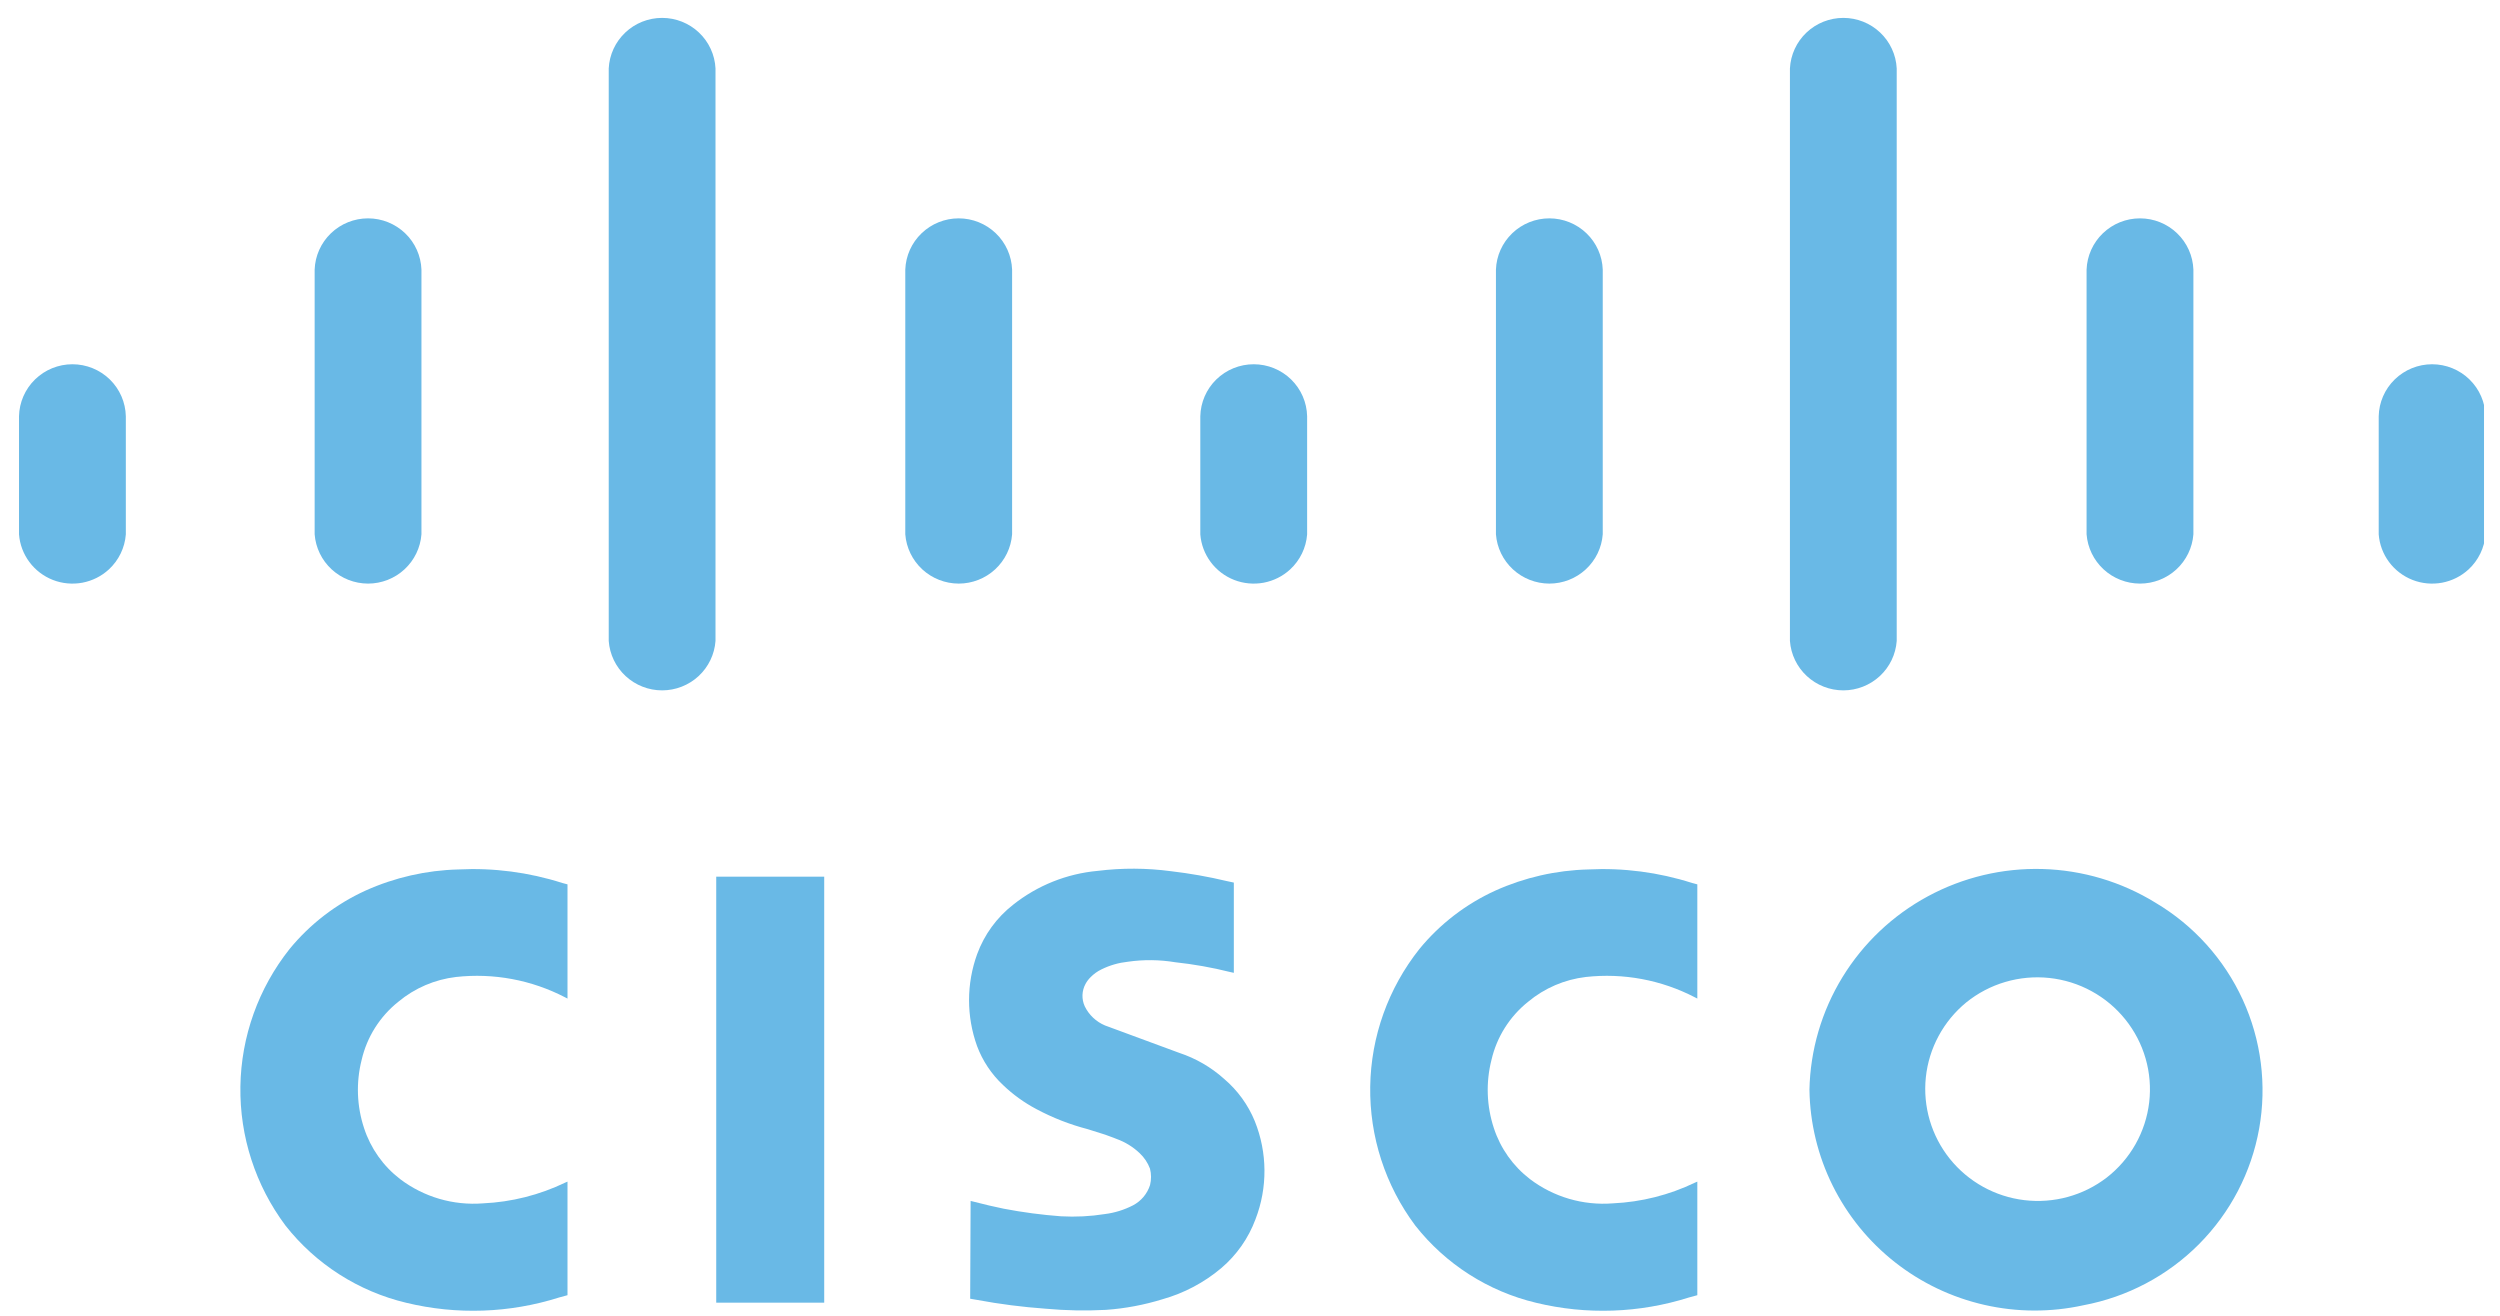 <svg width="114" height="60" viewBox="0 0 114 60" fill="none" xmlns="http://www.w3.org/2000/svg">
<g clip-path="url(#clip0_7942_56122)">
<path d="M25.878 59.061V53.882L25.776 53.926C24.603 54.491 23.326 54.814 22.024 54.873C20.67 54.979 19.325 54.585 18.245 53.766C17.474 53.174 16.901 52.364 16.601 51.442C16.269 50.438 16.231 49.361 16.49 48.336C16.731 47.288 17.321 46.351 18.165 45.679C18.913 45.056 19.828 44.664 20.796 44.55C22.509 44.361 24.238 44.684 25.766 45.477L25.878 45.535V40.327L25.641 40.264C24.112 39.775 22.506 39.566 20.903 39.647C19.442 39.684 18.003 40.011 16.671 40.61C15.327 41.222 14.141 42.133 13.206 43.273C11.785 45.062 10.996 47.267 10.962 49.546C10.928 51.826 11.65 54.054 13.017 55.884C14.4 57.644 16.341 58.886 18.525 59.407C20.827 59.965 23.238 59.88 25.496 59.165L25.878 59.061" fill="#69B9E6"/>
<path d="M77.398 59.061V53.882L77.296 53.926C76.122 54.491 74.846 54.814 73.543 54.873C72.189 54.979 70.844 54.585 69.765 53.766C68.994 53.174 68.421 52.364 68.12 51.442C67.789 50.438 67.75 49.361 68.01 48.336C68.251 47.288 68.841 46.351 69.684 45.679C70.433 45.056 71.347 44.664 72.316 44.55C74.028 44.361 75.758 44.684 77.285 45.477L77.398 45.535V40.327L77.16 40.264C75.631 39.775 74.026 39.566 72.422 39.647C70.961 39.684 69.523 40.011 68.191 40.61C66.846 41.222 65.661 42.133 64.726 43.273C63.305 45.062 62.516 47.267 62.482 49.546C62.447 51.826 63.169 54.054 64.536 55.884C65.919 57.644 67.861 58.886 70.045 59.407C72.346 59.965 74.758 59.88 77.016 59.165L77.398 59.061" fill="#69B9E6"/>
<path fill-rule="evenodd" clip-rule="evenodd" d="M44.26 54.762L44.24 59.222L44.568 59.278C45.597 59.47 46.636 59.602 47.68 59.677C48.594 59.761 49.514 59.779 50.43 59.73C51.307 59.668 52.174 59.504 53.012 59.245C53.996 58.968 54.91 58.484 55.69 57.826C56.392 57.229 56.929 56.463 57.249 55.602C57.807 54.159 57.796 52.559 57.218 51.124C56.914 50.38 56.434 49.719 55.82 49.197C55.226 48.664 54.528 48.26 53.769 48.009L50.386 46.76C49.982 46.589 49.654 46.279 49.463 45.885C49.39 45.724 49.355 45.548 49.361 45.37C49.368 45.193 49.416 45.02 49.501 44.864C49.561 44.754 49.637 44.652 49.727 44.563C49.871 44.416 50.04 44.294 50.226 44.204C50.604 44.017 51.012 43.9 51.432 43.855C52.147 43.752 52.875 43.76 53.588 43.878C54.431 43.969 55.267 44.117 56.089 44.323L56.263 44.361V40.246L55.941 40.177C55.102 39.977 54.253 39.827 53.397 39.727C52.287 39.579 51.163 39.574 50.052 39.712C48.645 39.84 47.307 40.376 46.202 41.253C45.453 41.837 44.884 42.618 44.558 43.508C44.067 44.863 44.066 46.346 44.554 47.701C44.806 48.374 45.21 48.982 45.737 49.476C46.192 49.913 46.707 50.284 47.267 50.579C48.004 50.972 48.785 51.278 49.593 51.488C49.861 51.568 50.126 51.651 50.391 51.739L50.791 51.886L50.906 51.932C51.301 52.073 51.662 52.294 51.966 52.582C52.176 52.779 52.338 53.02 52.439 53.289C52.502 53.535 52.503 53.792 52.442 54.038C52.316 54.435 52.038 54.767 51.668 54.962C51.265 55.17 50.828 55.306 50.378 55.362C49.718 55.467 49.048 55.5 48.38 55.463C47.504 55.398 46.633 55.282 45.77 55.117C45.319 55.024 44.871 54.92 44.426 54.803L44.26 54.762ZM32.66 59.403H37.584V39.977H32.66V59.403ZM89.658 45.713C90.184 45.287 90.79 44.969 91.441 44.777C92.092 44.585 92.774 44.523 93.449 44.595C94.124 44.667 94.778 44.871 95.372 45.196C95.967 45.52 96.492 45.959 96.915 46.487C97.339 47.014 97.653 47.62 97.84 48.269C98.026 48.918 98.082 49.597 98.003 50.268C97.924 50.938 97.712 51.587 97.38 52.175C97.048 52.764 96.602 53.281 96.067 53.697C95.001 54.517 93.653 54.887 92.314 54.727C90.976 54.568 89.755 53.891 88.913 52.843C88.072 51.795 87.679 50.461 87.818 49.127C87.958 47.793 88.619 46.567 89.658 45.713ZM82.511 49.699C82.534 51.215 82.896 52.707 83.571 54.066C84.246 55.426 85.217 56.619 86.413 57.56C87.609 58.5 89 59.163 90.486 59.502C91.972 59.842 93.515 59.847 95.003 59.52C97.002 59.145 98.84 58.175 100.271 56.737C101.702 55.299 102.66 53.462 103.017 51.469C103.373 49.477 103.112 47.424 102.268 45.583C101.423 43.742 100.036 42.2 98.289 41.163C96.738 40.208 94.961 39.678 93.138 39.627C91.314 39.576 89.51 40.006 87.908 40.873C86.305 41.739 84.962 43.013 84.014 44.563C83.066 46.113 82.547 47.885 82.51 49.699" fill="#69B9E6"/>
<path d="M0.867 24.367C0.902 24.823 1.066 25.259 1.339 25.627C1.612 25.994 1.983 26.278 2.411 26.445C2.838 26.612 3.305 26.655 3.756 26.571C4.207 26.486 4.626 26.277 4.963 25.967C5.415 25.55 5.692 24.978 5.738 24.367V18.983C5.724 18.349 5.462 17.746 5.007 17.302C4.551 16.859 3.94 16.61 3.302 16.61C2.665 16.61 2.053 16.859 1.598 17.302C1.143 17.746 0.88 18.349 0.867 18.983L0.867 24.367Z" fill="#69B9E6"/>
<path d="M14.348 24.364C14.394 24.975 14.671 25.546 15.123 25.963C15.574 26.379 16.167 26.611 16.783 26.612C17.399 26.612 17.993 26.38 18.444 25.963C18.896 25.546 19.172 24.975 19.218 24.364V12.294C19.195 11.667 18.929 11.072 18.475 10.637C18.02 10.201 17.414 9.957 16.783 9.957C16.152 9.957 15.545 10.201 15.091 10.637C14.637 11.072 14.37 11.667 14.348 12.294V24.365" fill="#69B9E6"/>
<path d="M27.758 29.227C27.802 29.839 28.078 30.412 28.529 30.83C28.981 31.248 29.575 31.481 30.192 31.481C30.81 31.481 31.404 31.248 31.856 30.83C32.307 30.412 32.583 29.839 32.627 29.227V3.119C32.596 2.498 32.325 1.912 31.872 1.484C31.419 1.055 30.818 0.816 30.192 0.816C29.567 0.816 28.966 1.055 28.513 1.484C28.06 1.912 27.789 2.498 27.758 3.119V29.227Z" fill="#69B9E6"/>
<path d="M41.281 24.364C41.328 24.975 41.605 25.546 42.056 25.963C42.508 26.379 43.101 26.611 43.717 26.612C44.333 26.612 44.926 26.38 45.378 25.963C45.829 25.546 46.106 24.975 46.152 24.364V12.294C46.129 11.667 45.862 11.072 45.408 10.637C44.954 10.201 44.348 9.957 43.716 9.957C43.085 9.957 42.479 10.201 42.025 10.637C41.57 11.072 41.304 11.667 41.281 12.294V24.365" fill="#69B9E6"/>
<path d="M54.734 24.367C54.769 24.823 54.933 25.259 55.206 25.627C55.479 25.994 55.85 26.278 56.278 26.445C56.706 26.612 57.172 26.655 57.623 26.571C58.075 26.486 58.493 26.277 58.83 25.967C59.282 25.55 59.559 24.978 59.605 24.367V18.983C59.592 18.349 59.329 17.746 58.874 17.302C58.419 16.859 57.807 16.61 57.169 16.61C56.532 16.61 55.92 16.859 55.465 17.302C55.01 17.746 54.748 18.349 54.734 18.983V24.367Z" fill="#69B9E6"/>
<path d="M68.215 24.364C68.261 24.975 68.538 25.546 68.99 25.963C69.442 26.379 70.034 26.611 70.65 26.612C71.267 26.612 71.86 26.38 72.311 25.963C72.763 25.546 73.039 24.975 73.085 24.364V12.294C73.063 11.667 72.796 11.072 72.342 10.637C71.888 10.201 71.281 9.957 70.65 9.957C70.019 9.957 69.412 10.201 68.958 10.637C68.504 11.072 68.237 11.667 68.215 12.294V24.365" fill="#69B9E6"/>
<path d="M81.621 29.227C81.665 29.839 81.941 30.412 82.393 30.83C82.844 31.248 83.439 31.481 84.056 31.481C84.673 31.481 85.267 31.248 85.719 30.83C86.171 30.412 86.446 29.839 86.49 29.227V3.119C86.459 2.498 86.188 1.912 85.735 1.484C85.282 1.055 84.681 0.816 84.056 0.816C83.431 0.816 82.829 1.055 82.376 1.484C81.923 1.912 81.653 2.498 81.621 3.119V29.227Z" fill="#69B9E6"/>
<path d="M95.148 24.364C95.195 24.975 95.472 25.546 95.924 25.963C96.375 26.379 96.968 26.611 97.584 26.612C98.2 26.612 98.793 26.38 99.245 25.963C99.696 25.546 99.973 24.975 100.019 24.364V12.294C99.996 11.667 99.73 11.072 99.275 10.637C98.821 10.201 98.215 9.957 97.584 9.957C96.952 9.957 96.346 10.201 95.892 10.637C95.438 11.072 95.171 11.667 95.148 12.294V24.365" fill="#69B9E6"/>
<path d="M108.469 24.367C108.504 24.823 108.667 25.259 108.94 25.627C109.213 25.994 109.585 26.278 110.012 26.445C110.44 26.612 110.906 26.655 111.358 26.571C111.809 26.486 112.227 26.277 112.565 25.967C113.016 25.55 113.293 24.978 113.339 24.367V18.983C113.326 18.349 113.064 17.746 112.608 17.302C112.153 16.859 111.541 16.61 110.904 16.61C110.267 16.61 109.655 16.859 109.2 17.302C108.744 17.746 108.482 18.349 108.469 18.983V24.367Z" fill="#69B9E6"/>
</g>
<defs>
<clipPath id="clip0_7942_56122">
<rect width="112.416" height="59.019" fill="white" transform="translate(0.855 0.789)"/>
</clipPath>
</defs>
</svg>
